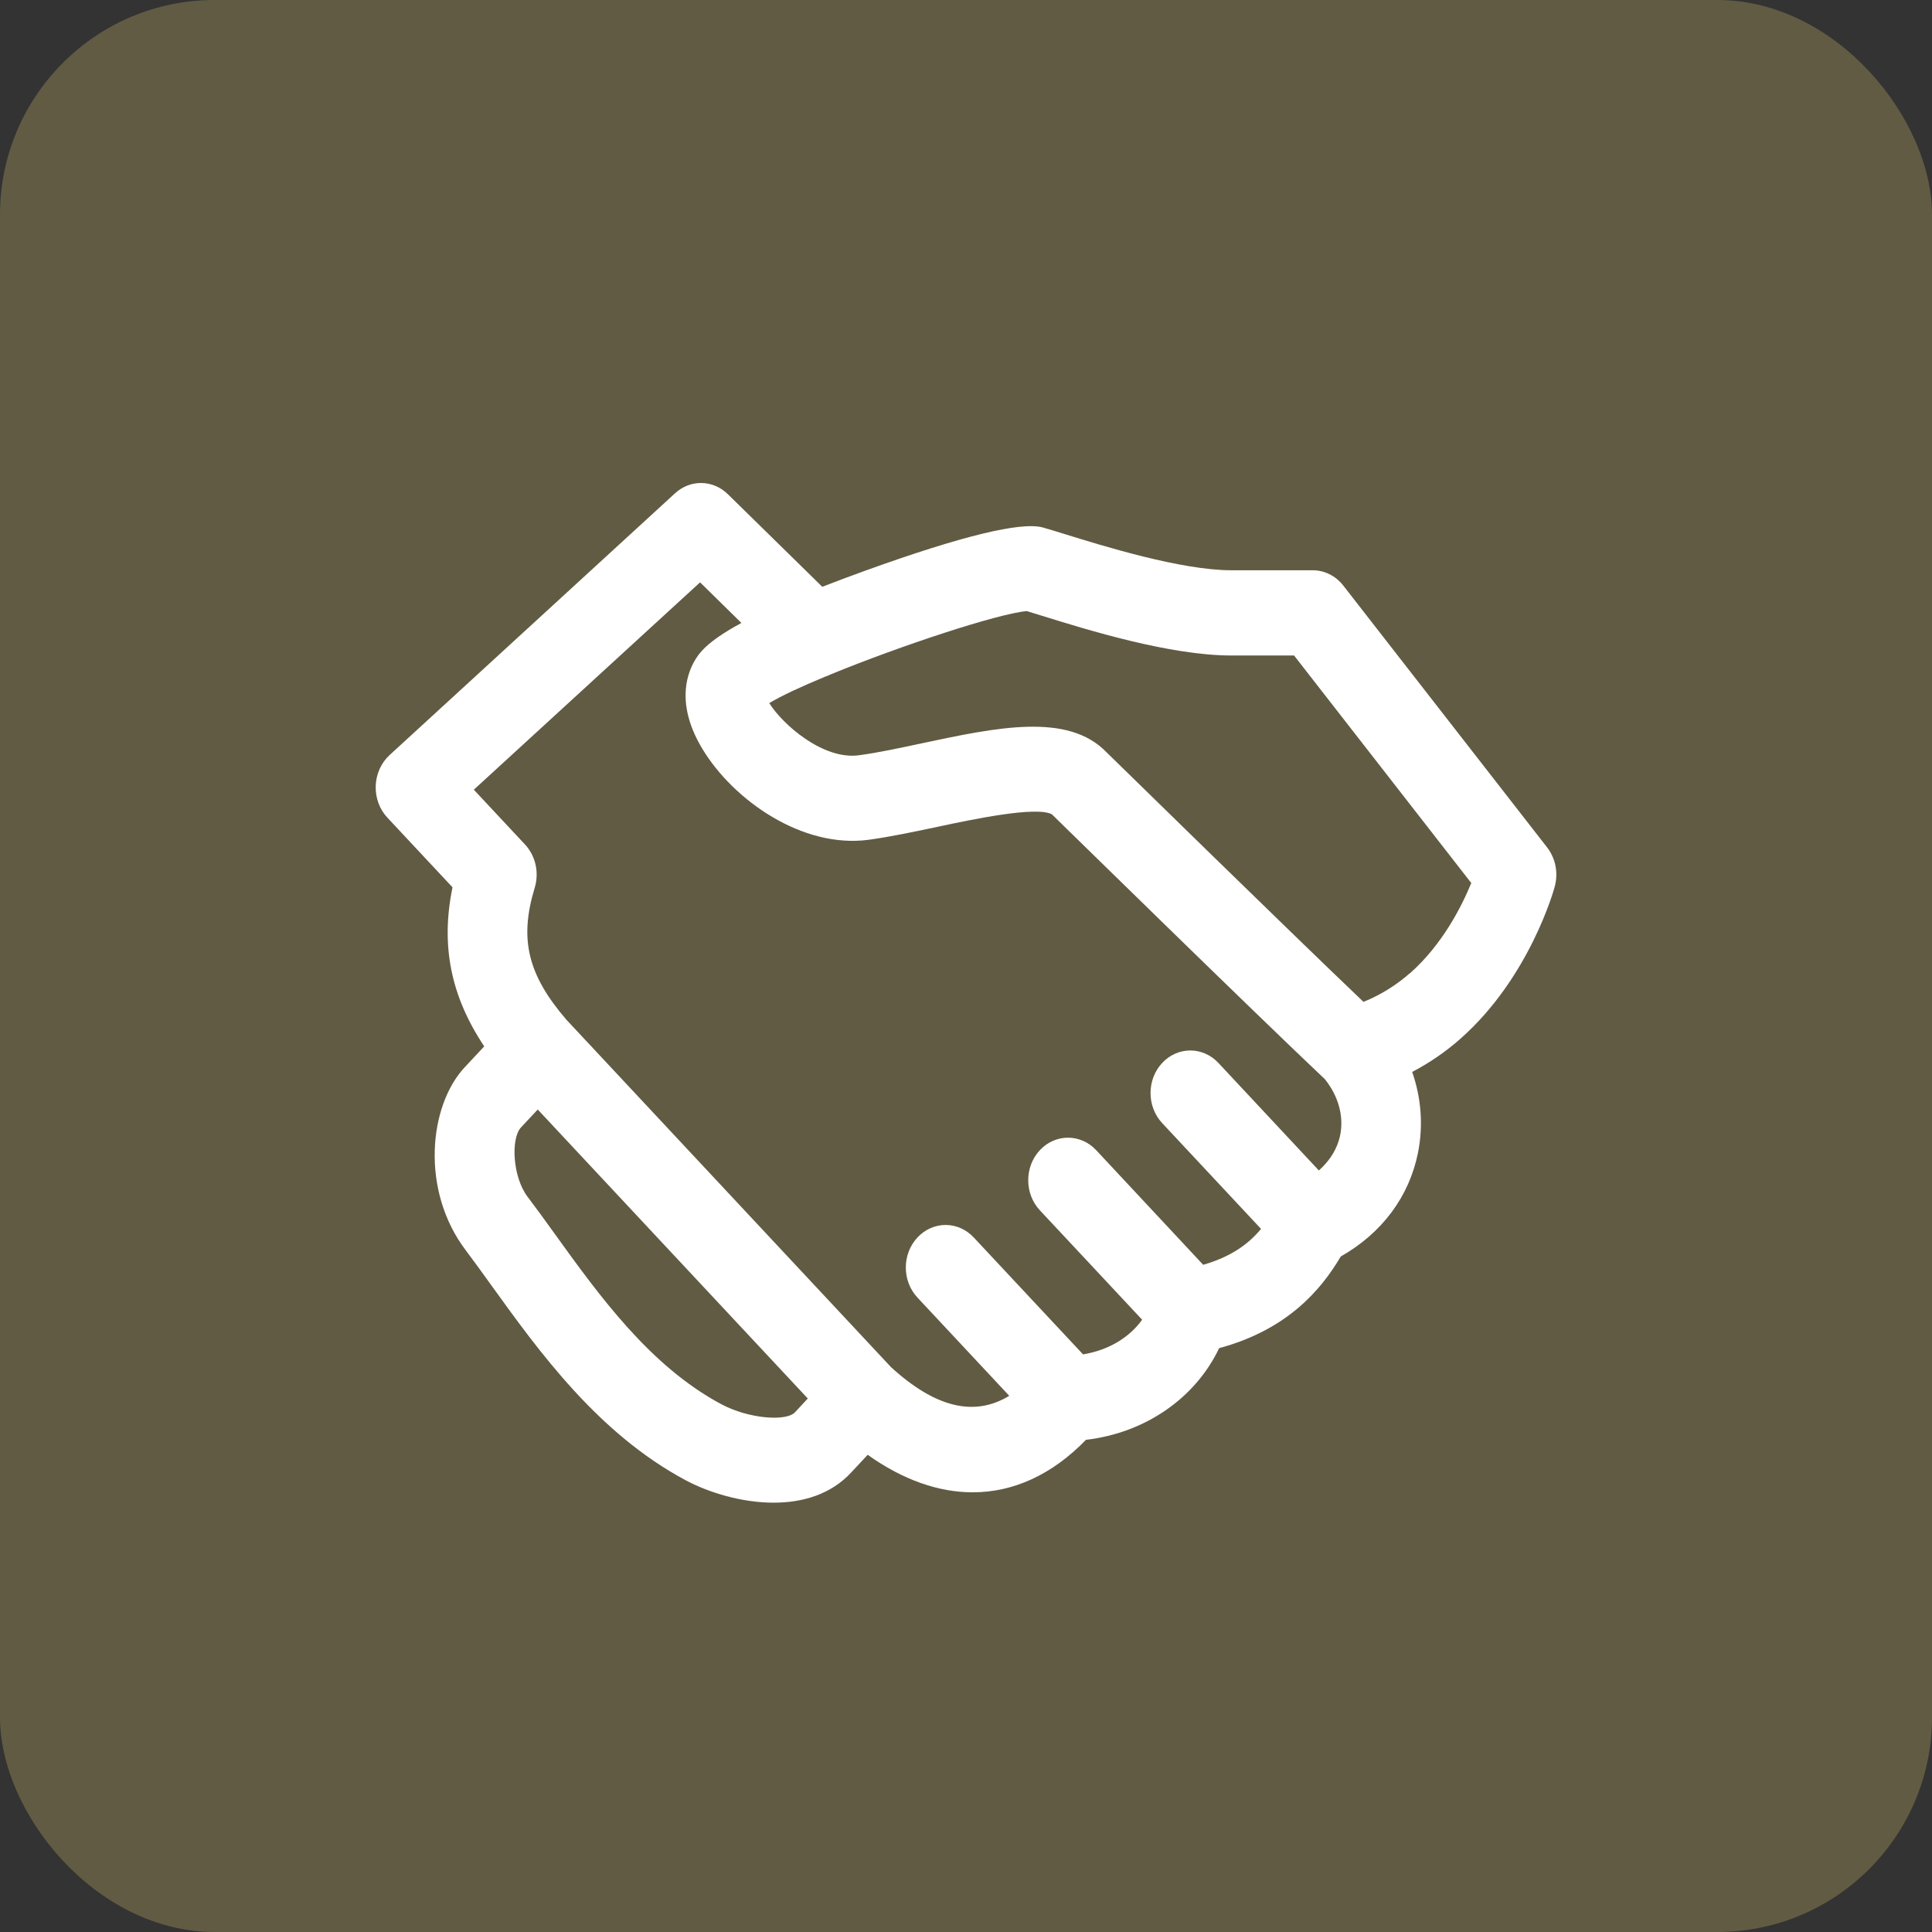 <svg xmlns="http://www.w3.org/2000/svg" width="36" height="36" viewBox="0 0 36 36" fill="none">
  <rect x="0" y="0" width="36" height="36" fill="#333333" stroke="none"/>
  <rect width="36" height="36" rx="4" fill="#615B43"/>
  <path d="M28.829 15.791L25.03 10.911C24.89 10.731 24.681 10.626 24.461 10.626H22.942C22.01 10.626 20.544 10.171 19.84 9.952C19.662 9.897 19.522 9.854 19.428 9.828C19.021 9.718 17.911 9.989 16.128 10.632C15.832 10.739 15.565 10.839 15.322 10.934L13.562 9.208C13.285 8.937 12.864 8.93 12.579 9.191L7.259 14.07C7.103 14.214 7.009 14.421 7.001 14.642C6.993 14.863 7.071 15.078 7.217 15.234L8.432 16.534C8.209 17.613 8.398 18.561 9.023 19.498L8.66 19.886C7.988 20.605 7.833 22.188 8.683 23.303C8.836 23.507 8.993 23.724 9.16 23.956C10.044 25.183 11.145 26.71 12.774 27.581C13.196 27.807 13.811 28 14.416 28C14.953 28 15.482 27.849 15.865 27.433L16.168 27.108C16.822 27.574 17.486 27.807 18.125 27.807C18.882 27.807 19.604 27.48 20.235 26.829C21.341 26.7 22.273 26.053 22.717 25.121C23.987 24.778 24.616 24.036 24.983 23.413C25.753 22.976 26.26 22.295 26.423 21.475C26.523 20.971 26.482 20.455 26.314 19.974C26.64 19.803 26.942 19.595 27.211 19.357C28.497 18.223 28.953 16.588 28.971 16.518C29.039 16.265 28.986 15.993 28.828 15.79L28.829 15.791ZM13.438 26.164C12.112 25.455 11.167 24.143 10.334 22.987C10.163 22.749 10.001 22.525 9.834 22.305C9.549 21.932 9.516 21.213 9.708 21.008L10.02 20.674L15.052 26.059L14.813 26.316C14.656 26.487 13.961 26.443 13.438 26.164ZM22.419 23.567L20.425 21.431C20.135 21.122 19.666 21.122 19.377 21.431C19.087 21.741 19.087 22.243 19.377 22.553L21.282 24.591C21.065 24.895 20.694 25.152 20.181 25.237L18.144 23.058C17.854 22.748 17.386 22.748 17.096 23.058C16.806 23.368 16.806 23.869 17.096 24.179L18.806 26.009C18.155 26.405 17.43 26.23 16.604 25.476L10.554 19.001C9.832 18.163 9.673 17.496 9.963 16.544C10.05 16.26 9.98 15.947 9.783 15.736L8.829 14.715L13.045 10.851L13.815 11.608C13.143 11.971 13.016 12.189 12.937 12.324C12.786 12.59 12.604 13.156 13.092 13.961C13.665 14.906 14.947 15.818 16.194 15.647C16.593 15.592 17.038 15.498 17.468 15.407C18.11 15.27 19.304 15.017 19.6 15.173L19.605 15.178C19.643 15.214 23.331 18.829 24.687 20.109C24.938 20.421 25.043 20.798 24.973 21.148C24.924 21.397 24.785 21.623 24.575 21.81L22.703 19.806C22.414 19.497 21.945 19.497 21.656 19.806C21.366 20.116 21.366 20.618 21.656 20.928L23.498 22.899C23.253 23.193 22.926 23.422 22.418 23.568L22.419 23.567ZM26.268 18.136C26.089 18.295 25.877 18.44 25.658 18.553C25.574 18.597 25.491 18.635 25.406 18.668C23.937 17.267 20.801 14.195 20.615 14.014C19.895 13.272 18.576 13.553 17.179 13.85C16.755 13.941 16.356 14.026 16.007 14.073C15.335 14.165 14.578 13.494 14.334 13.101C14.564 12.963 14.936 12.791 15.373 12.61C15.409 12.598 15.443 12.584 15.477 12.567C16.782 12.031 18.609 11.43 19.133 11.387C19.209 11.409 19.309 11.441 19.426 11.477C20.256 11.735 21.799 12.214 22.941 12.214H24.113L27.415 16.454C27.238 16.886 26.878 17.602 26.269 18.139L26.268 18.136Z" fill="white"/>
</svg>

